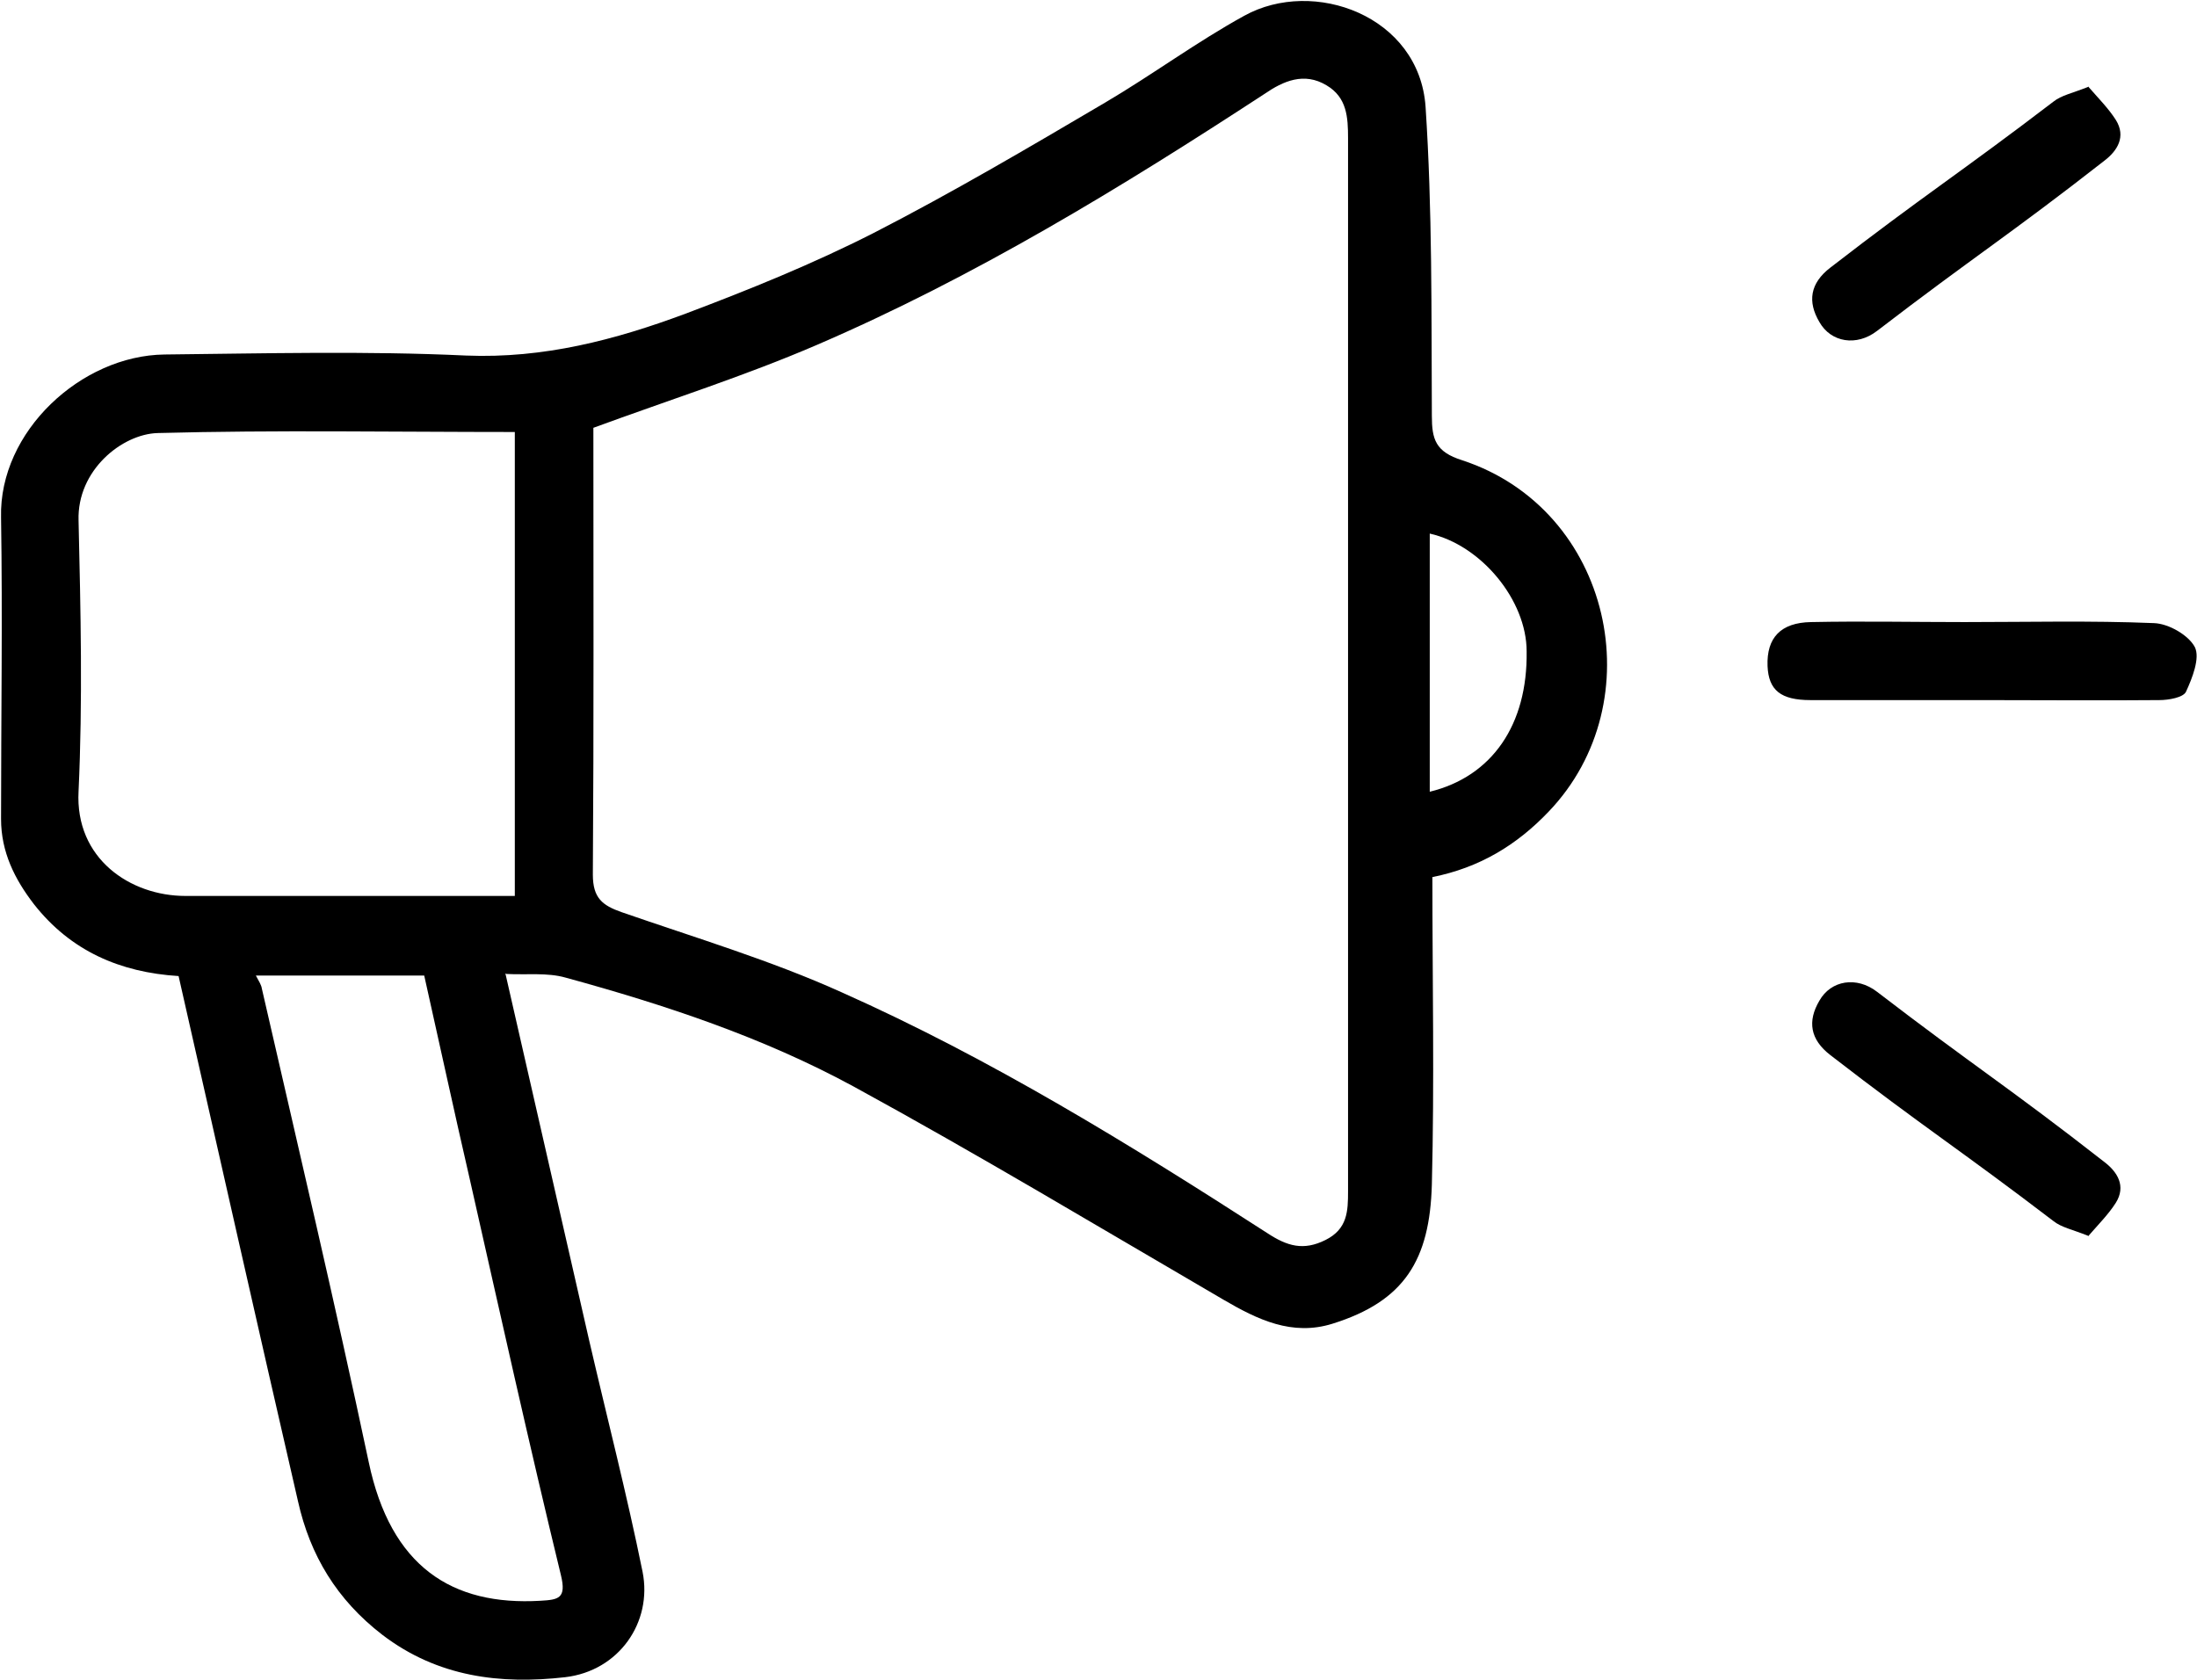 <?xml version="1.0" encoding="UTF-8"?>
<svg id="_レイヤー_2" data-name="レイヤー 2" xmlns="http://www.w3.org/2000/svg" width="41.95" height="32.08" viewBox="0 0 41.95 32.08">
  <g id="_レイヤー1" data-name="レイヤー1">
    <g>
      <path d="M9.65,18.59c.54,2.37,1.07,4.69,1.6,7.01.34,1.47.72,2.94,1.02,4.42.19.96-.45,1.89-1.48,2.01-1.23.14-2.43,0-3.49-.81-.87-.67-1.38-1.52-1.61-2.55-.77-3.34-1.52-6.68-2.28-10.03-1.12-.07-2.06-.48-2.76-1.37-.37-.48-.63-1-.63-1.63,0-1.92.03-3.84,0-5.76-.04-1.64,1.53-3.09,3.12-3.11,1.92-.02,3.85-.07,5.76.02,1.48.06,2.85-.3,4.19-.8,1.22-.46,2.43-.95,3.59-1.54,1.5-.77,2.96-1.63,4.42-2.49.9-.53,1.75-1.16,2.66-1.66,1.32-.73,3.34,0,3.46,1.74.13,1.96.11,3.93.12,5.9,0,.45.07.69.58.85,2.86.94,3.66,4.61,1.65,6.71-.61.64-1.32,1.07-2.22,1.25,0,1.96.04,3.92-.01,5.87-.04,1.44-.52,2.23-1.9,2.66-.77.24-1.43-.08-2.08-.46-2.35-1.37-4.68-2.77-7.06-4.07-1.73-.94-3.6-1.56-5.5-2.08-.35-.1-.74-.05-1.13-.07ZM11.33,8.16c0,2.82.01,5.68-.01,8.54,0,.45.18.59.55.72,1.41.49,2.85.92,4.2,1.53,2.85,1.27,5.51,2.91,8.13,4.6.38.25.69.34,1.11.13.42-.21.43-.55.43-.93,0-6.7,0-13.41,0-20.11,0-.4-.02-.78-.41-1.01-.43-.26-.83-.08-1.18.16-2.74,1.79-5.54,3.5-8.56,4.8-1.37.59-2.79,1.04-4.26,1.58ZM9.81,8.25c-2.3,0-4.55-.04-6.8.02-.68.02-1.54.71-1.51,1.67.04,1.72.08,3.45,0,5.17-.07,1.29.99,2,2.04,2,1.63,0,3.27,0,4.9,0h1.39v-8.86ZM4.88,18.62c.07.13.11.19.12.26.69,3.01,1.4,6.02,2.04,9.04.42,2,1.59,2.75,3.28,2.65.34-.02.5-.04.39-.49-.61-2.51-1.17-5.04-1.74-7.56-.3-1.3-.58-2.6-.87-3.89h-3.23ZM27.3,10.18v4.94c1.19-.29,1.87-1.28,1.85-2.68,0-.98-.87-2.03-1.85-2.25Z"/>
      <path d="M39.87,1.65c.2.23.39.42.53.64.2.32.03.59-.22.78-1.79,1.4-2.53,1.86-4.34,3.25-.39.3-.88.22-1.1-.17-.23-.39-.18-.74.21-1.04,1.77-1.37,2.48-1.81,4.26-3.17.15-.12.36-.16.66-.28Z"/>
      <path d="M39.87,23.61c.2-.23.39-.42.53-.64.2-.32.03-.59-.22-.78-1.79-1.4-2.53-1.86-4.34-3.25-.39-.3-.88-.22-1.1.17-.23.39-.18.74.21,1.04,1.77,1.37,2.48,1.81,4.26,3.17.15.12.36.16.66.28Z"/>
      <path d="M37.87,13.37c-1.1,0-2.2,0-3.3,0-.57,0-.8-.19-.82-.65-.02-.54.25-.83.83-.84.98-.02,1.95,0,2.93,0,1.21,0,2.41-.03,3.62.02.28.01.66.23.78.46.1.21-.05.59-.17.85-.05.11-.33.16-.51.16-1.12.01-2.24,0-3.35,0Z"/>
    </g>
  </g>
</svg>